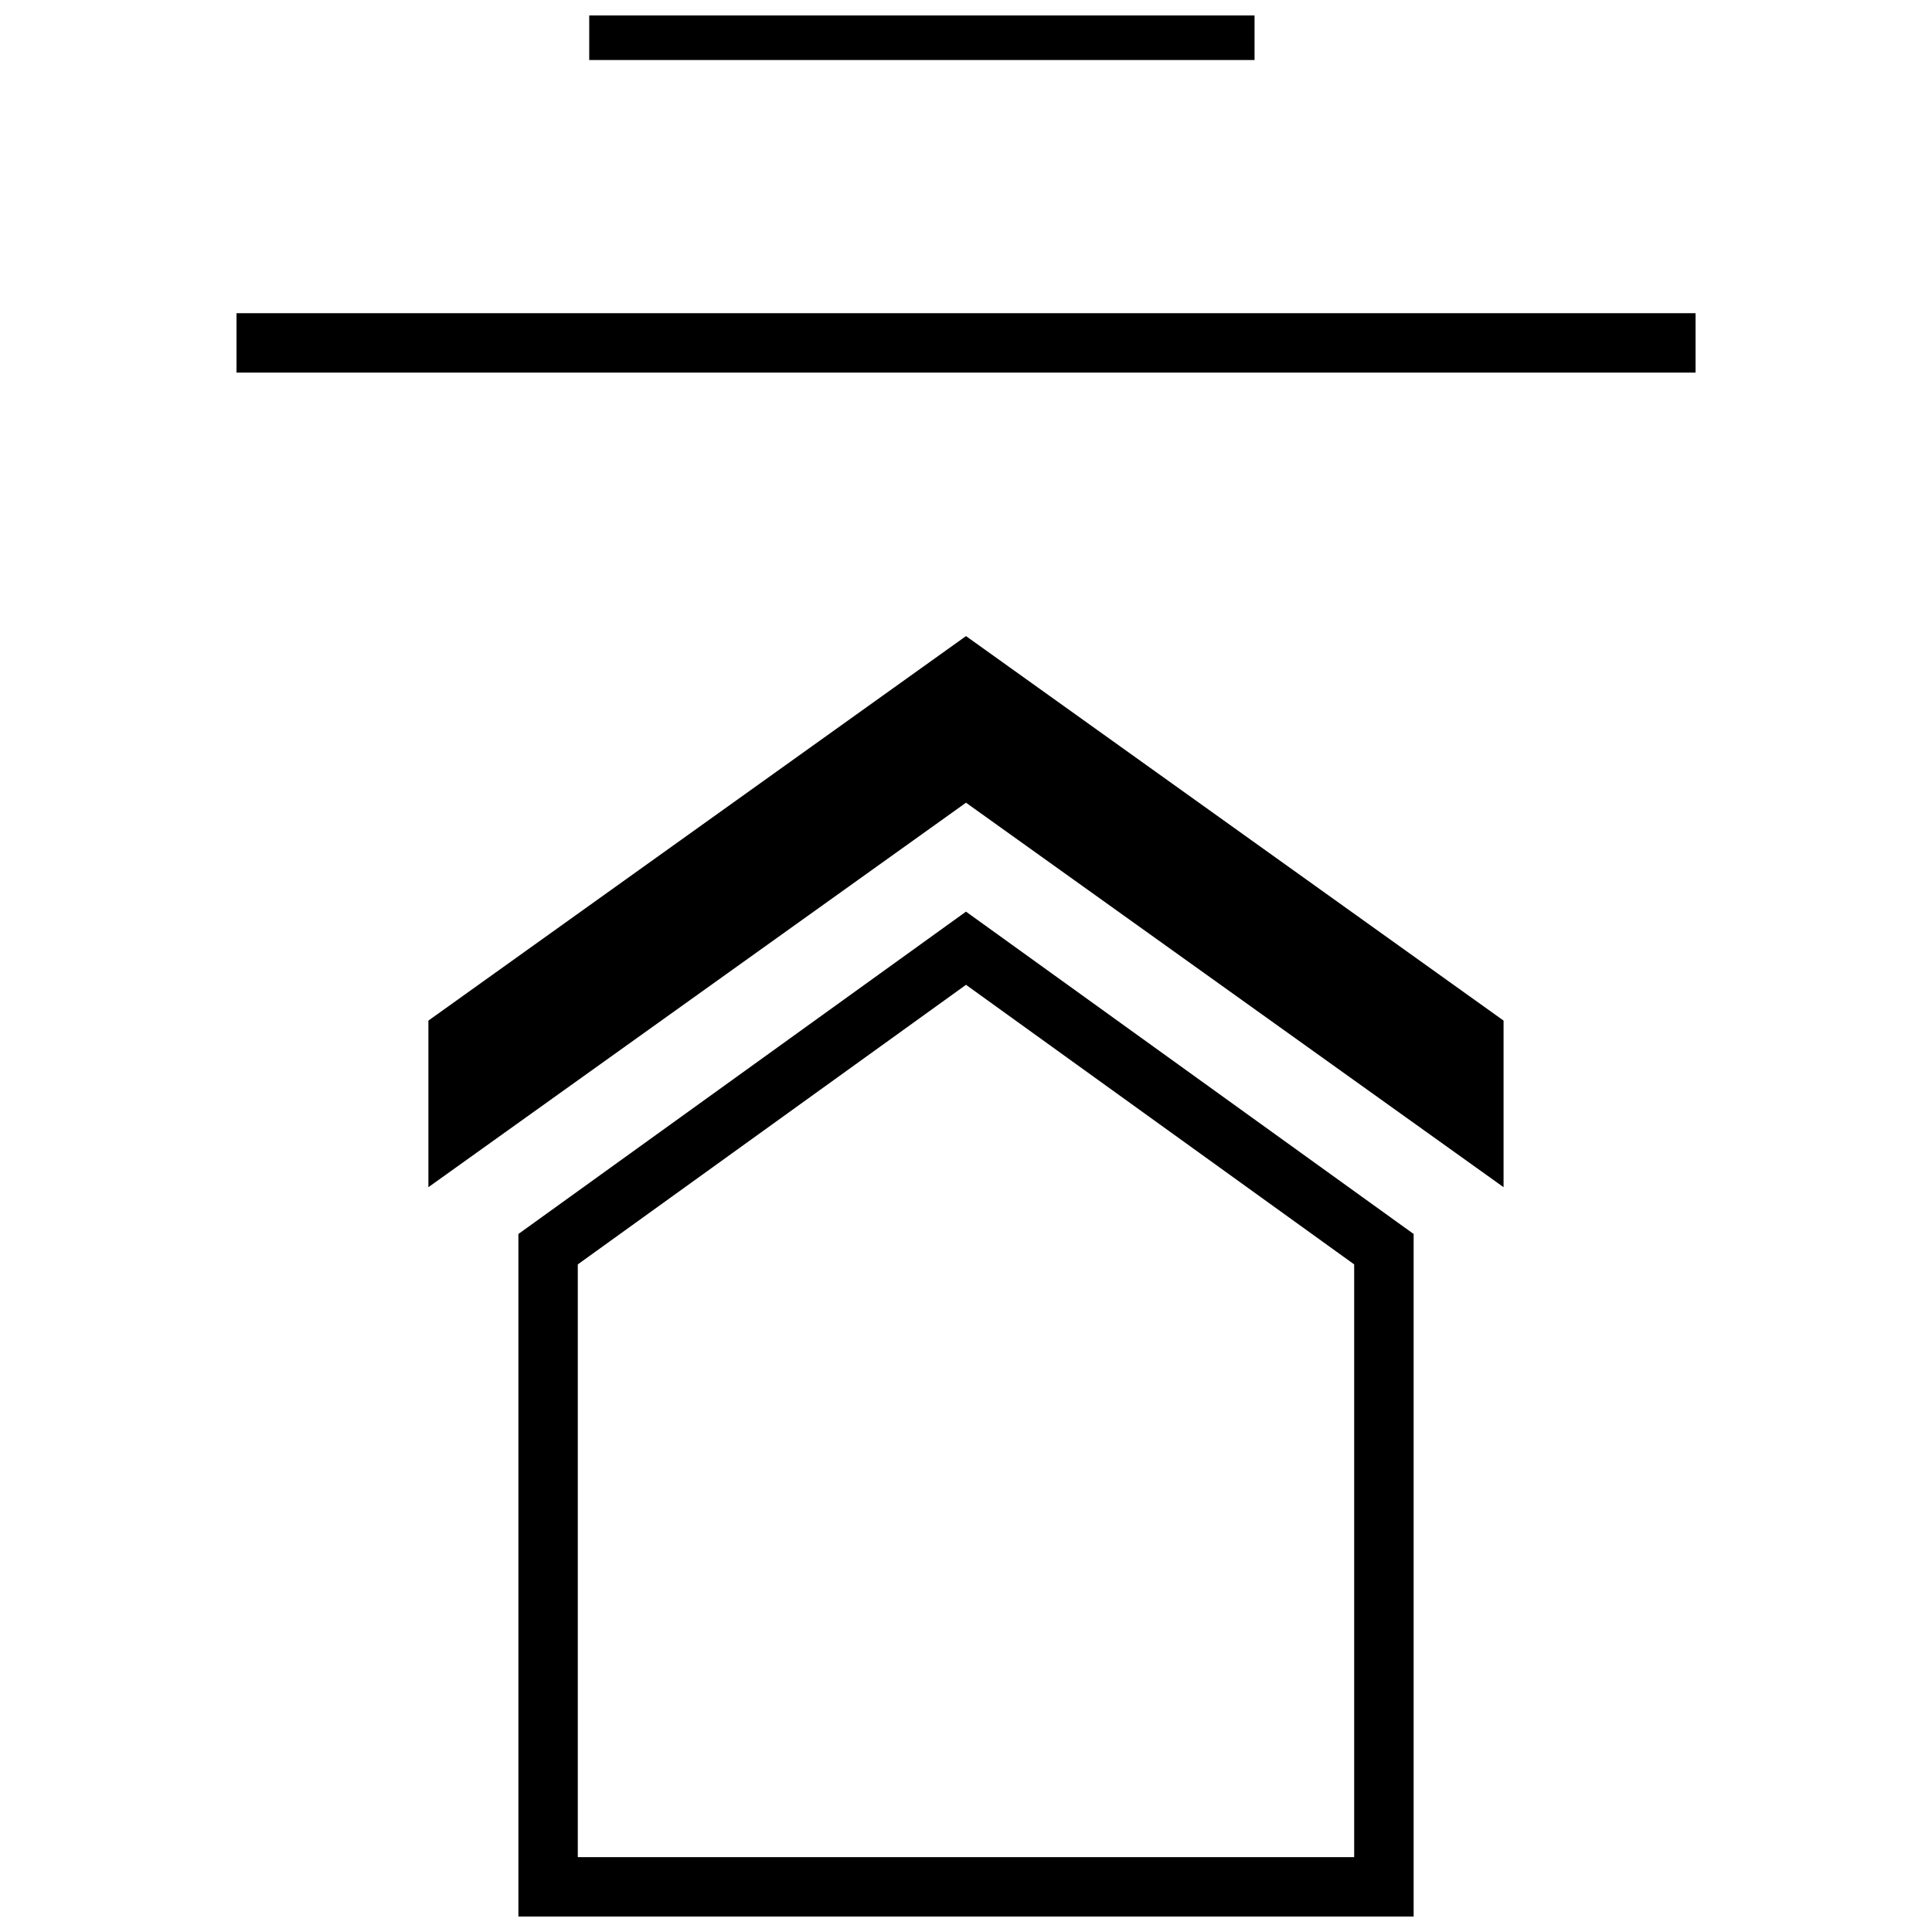 <?xml version="1.0" encoding="UTF-8"?>
<!-- Uploaded to: SVG Repo, www.svgrepo.com, Generator: SVG Repo Mixer Tools -->
<svg width="800px" height="800px" version="1.1" viewBox="144 144 512 512" xmlns="http://www.w3.org/2000/svg">
 <defs>
  <clipPath id="b">
   <path d="m281 385h238v266.9h-238z"/>
  </clipPath>
  <clipPath id="a">
   <path d="m300 148.09h177v11.906h-177z"/>
  </clipPath>
 </defs>
 <path d="m542.46 414.47-142.46-101.9-142.47 101.9v44.145l142.47-101.89 142.46 101.89z"/>
 <g clip-path="url(#b)">
  <path d="m281.38 471.02v180.88h237.25v-180.88l-118.63-85.426zm221.49 165.14h-205.75v-157.08l102.88-74.094 102.87 74.09z"/>
 </g>
 <g clip-path="url(#a)">
  <path d="m300.15 144.16h176.32v15.742h-176.32z"/>
 </g>
 <path d="m206.68 227h386.66v15.742h-386.66z"/>
</svg>
